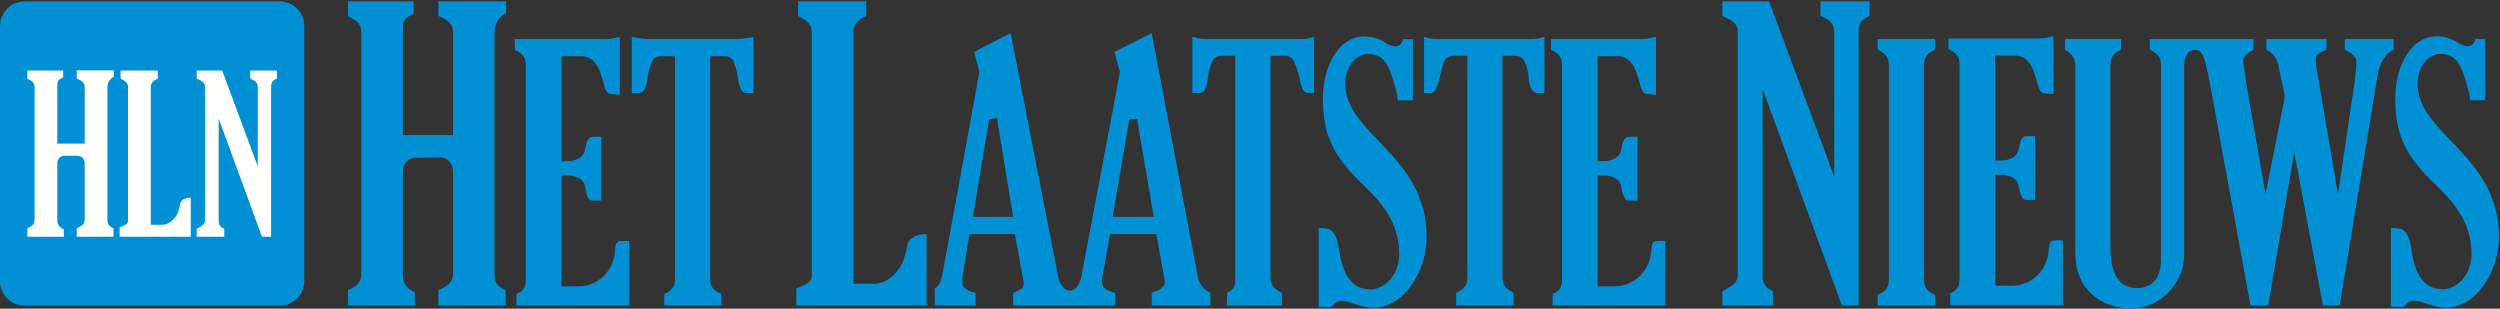 <?xml version="1.0" encoding="UTF-8" standalone="no"?>
<svg width="1620px" height="200px" viewBox="0 0 1620 200" version="1.1" xmlns="http://www.w3.org/2000/svg" xmlns:xlink="http://www.w3.org/1999/xlink">
    <rect x="0" y="0" width="1620" height="200" fill="#333333" stroke="none"/>
    <!-- Generator: Sketch 46.1 (44463) - http://www.bohemiancoding.com/sketch -->
    <title>Logo Het Laatste Nieuws</title>
    <desc>Created with Sketch.</desc>
    <defs></defs>
    <g id="Desktop-2.0" stroke="none" stroke-width="1" fill="none" fill-rule="evenodd">
        <g id="Logo-Het-Laatste-Nieuws">
            <path d="M334.678,198.043 L334.678,190.522 C339.952,188.072 340.754,185.554 340.754,180.552 L340.754,42.235 C340.754,37.537 339.376,35.024 333.563,32.265 L333.563,25.32 L391.048,25.32 C393.809,25.32 395.233,25.32 397.415,24.743 C399.107,24.474 399.95,24.185 401.62,23.92 L401.62,61.417 L395.5,60.863 C392.987,60.552 392.428,58.615 390.204,50.867 C387.174,39.741 382.437,36.407 376.604,36.407 L363.83,36.407 L363.83,104.441 L367.704,104.441 C371.887,104.441 377.715,102.809 378.83,97.807 C380.211,90.861 381.324,88.615 384.107,88.615 L389.67,88.615 L389.67,130.009 L384.107,130.009 C381.324,130.009 380.211,127.248 378.83,120.015 C377.715,115.278 371.887,113.65 367.704,113.65 L363.83,113.65 L363.83,185.554 L374.665,185.554 C387.422,185.554 397.415,175.833 398.546,162.789 C398.839,157.207 399.659,156.113 403,156.113 L407.698,156.113 L407.698,198.043 L334.678,198.043 Z M483.807,60.287 C481.561,60.287 479.38,58.924 478.265,50.867 C477.709,46.128 476.289,41.678 474.926,38.917 C473.239,36.983 471.857,36.407 469.387,36.407 L460.215,36.407 L460.215,180.552 C460.215,185.554 461.863,188.072 467.428,190.522 L467.428,198.043 L430.463,198.043 L430.463,190.522 C435.739,188.072 437.428,185.554 437.428,180.552 L437.428,36.407 L428.528,36.407 C426.054,36.407 424.365,36.983 423.007,38.917 C421.583,41.678 419.915,46.128 419.624,50.867 C418.533,58.924 416.309,60.287 413.837,60.287 L409.407,60.287 L409.407,23.92 C410.785,24.185 412.704,24.474 414.104,24.743 C415.463,25.033 417.73,25.32 420.226,25.32 L477.42,25.32 C479.913,25.32 482.18,25.033 483.807,24.743 C485.187,24.474 487.146,24.185 488.278,23.92 L488.278,60.287 L483.807,60.287 Z M320.478,20.58 L320.478,177.767 C320.478,183.046 322.165,185.554 327.689,188.072 L327.689,198.043 L284.072,198.043 L284.072,188.072 C289.654,185.554 293.548,183.046 293.548,177.767 L293.548,110.867 C293.548,106.128 289.922,101.965 285.183,101.965 L269.093,102.235 C264.372,102.235 261.035,106.417 261.035,111.115 L261.035,178.078 C261.035,183.311 263.28,186.976 268.804,189.43 L268.804,198.043 L225.493,198.043 L225.493,188.072 C231.057,185.554 234.085,183.046 234.085,177.767 L234.085,20.58 C234.085,15.596 231.057,13.059 225.493,10.587 L225.493,0.863 L267.998,0.863 L267.998,8.92 C262.437,11.411 261.035,13.35 261.035,18.335 L261.035,87.526 L293.548,87.526 L293.548,20.293 C293.548,15.285 289.654,12.791 284.072,10.322 L284.072,0.848 L327.998,0.848 L327.998,8.387 C324.083,10.322 320.478,14.772 320.478,20.58 L320.478,20.58 Z" id="Fill-1" fill="#0090D3"></path>
            <path d="M736.822,77.243 L731.82,77.243 L721,140.539 L747.641,140.539 L736.822,77.243 Z M646.02,76.42 L641.015,77.243 L630.446,140.539 L656.55,140.539 L646.02,76.42 Z M746.302,198.043 L746.302,189.741 C752.667,187.224 755.72,185.848 754.602,181.107 L749.311,151.665 L719.333,151.665 L715.746,171.402 C714.9,176.922 714.054,180.013 714.054,182.507 C714.054,185.554 715.996,188.32 722.67,189.741 L722.67,198.043 L656.55,198.043 L656.55,189.741 C663.228,187.224 664.072,185.848 662.978,181.107 L657.683,151.665 L628.224,151.665 L624.904,171.402 C624.037,176.922 623.546,180.013 623.546,182.507 C623.546,185.554 625.191,188.32 632.133,189.741 L632.133,198.043 L605.739,198.043 L605.739,186.976 C608.791,185.289 609.637,182.507 611.017,176.098 L634.626,46.707 L631.293,33.624 L654.902,21.424 L685.704,179.439 C686.817,184.154 689.639,188.32 693.204,188.32 C697.678,188.32 699.633,183.598 700.704,179.439 L725.741,46.707 L722.152,33.624 L746.302,21.424 L776.237,179.439 C777.107,184.443 780.711,188.072 784.317,189.741 L784.317,198.043 L746.302,198.043 Z M516.033,198.043 L516.033,186.976 C521.865,184.443 526.026,183.311 526.026,178.593 L526.026,20.293 C526.026,15.596 522.42,13.059 517.146,10.322 L517.146,0.863 L561.3,0.863 L561.3,10.322 C555.735,13.059 552.976,15.596 552.976,20.293 L552.976,183.909 L566.039,183.909 C572.117,183.909 578.009,180.552 582.687,173.896 C584.911,171.096 586.85,165.263 587.961,158.896 C588.804,153.352 595.439,151.665 600.443,151.665 L600.443,198.043 L516.033,198.043 L516.033,198.043 Z" id="Fill-2" fill="#0090D3"></path>
            <path d="M890.024,199.441 C881.683,199.441 874.759,194.974 869.174,194.974 C866.391,194.974 864.746,196.643 862.809,198.887 L854.463,198.887 L854.463,147.767 C859.467,147.767 861.698,148.324 863.074,149.728 C865.304,151.665 866.391,154.735 867.526,160.563 C869.483,174.987 874.178,187.496 887.802,187.496 C898.352,187.496 906.693,176.654 906.693,165.015 C906.693,146.654 898.083,133.902 883.907,120.283 C865.033,102.235 857.243,89.152 857.243,63.622 C857.243,45.287 865.878,23.63 884.443,23.63 C889.426,23.63 894.476,25.32 898.887,28.348 C900.843,29.483 902.246,30.039 904.491,30.039 C906.941,30.039 908.324,28.348 909.187,25.32 L915.572,25.32 L915.572,65.024 L905.848,65.024 C905.563,61.13 904.18,56.967 902.533,51.115 C899.176,40.052 895.28,35.024 886.665,35.024 C877.787,35.024 871.689,44.193 871.689,54.187 C871.689,87.235 924.457,100.3 924.457,153.62 C924.457,176.385 909.187,199.441 890.024,199.441 L890.024,199.441 Z M847.65,60.287 C845.139,60.287 843.183,57.526 842.13,50.867 C841.263,45.865 839.328,41.389 837.928,38.652 C836.524,36.983 834.898,36.115 832.674,36.115 L823.257,36.115 L823.257,179.702 C823.257,184.443 825.154,186.978 830.693,189.741 L830.693,198.043 L795.135,198.043 L795.135,189.741 C800.737,186.978 800.426,184.443 800.426,179.702 L800.426,36.115 L791.526,36.115 C789.322,36.115 787.409,36.983 786.254,38.652 C784.604,41.389 783.222,45.865 782.646,50.867 C781.846,58.926 779.617,60.287 777.107,60.287 L772.652,60.287 L772.652,23.92 C774.052,24.187 775.724,24.741 777.393,25.033 C778.776,25.32 780.998,25.32 783.804,25.32 L840.422,25.32 C842.935,25.32 845.428,25.32 846.809,25.033 C848.498,24.741 850.167,24.187 851.543,23.92 L851.543,60.287 L847.65,60.287 Z M996.648,60.287 C993.889,60.287 991.665,58.926 990.533,50.867 C990.533,45.865 988.861,41.389 987.215,38.652 C985.813,36.983 984.185,36.115 981.939,36.115 L973.598,36.115 L973.598,179.702 C973.598,184.443 975.285,186.978 980.807,189.741 L980.807,198.043 L943.596,198.043 L943.596,189.741 C949.18,186.978 950.848,184.443 950.848,179.702 L950.848,36.115 L941.637,36.115 C939.454,36.115 937.783,36.983 936.385,38.652 C934.717,41.389 934.161,45.865 932.8,50.867 C931.665,55.876 929.728,60.287 927.215,60.287 L922.787,60.287 L922.787,23.92 C923.898,24.187 926.126,24.741 927.215,25.033 C928.885,25.32 931.107,25.32 933.602,25.32 L990.533,25.32 C993.041,25.32 994.737,25.32 996.383,25.033 C997.517,24.741 999.7,24.187 1000.813,23.92 L1000.813,60.287 L996.648,60.287 L996.648,60.287 Z" id="Fill-3" fill="#0090D3"></path>
            <path d="M1216.754,198.043 L1216.754,191.102 C1222.317,188.587 1223.983,186.111 1223.983,180.839 L1223.983,42.524 C1223.983,37.537 1222.317,34.778 1216.754,32.265 L1216.754,25.32 L1253.987,25.32 L1253.987,32.265 C1248.4,34.778 1246.774,37.25 1246.774,42.524 L1246.774,180.839 C1246.774,186.111 1248.4,188.587 1253.987,191.102 L1253.987,198.043 L1216.754,198.043 Z M1204.42,20.293 L1204.42,198.043 L1193.585,198.043 L1142.198,57.793 L1142.198,178.343 C1142.198,183.311 1143.291,186.111 1148.857,188.587 L1148.857,198.043 L1116.091,198.043 L1116.091,188.587 C1121.37,186.111 1126.087,183.311 1126.087,178.343 L1126.087,20.293 C1126.087,14.772 1121.37,12.791 1116.091,10.322 L1116.091,0.863 L1146.337,0.863 L1188.574,114.433 L1188.574,20.293 C1188.574,15.037 1185.22,12.791 1179.678,10.322 L1179.678,0.863 L1211.365,0.863 L1211.365,10.322 C1205.763,12.791 1204.42,15.285 1204.42,20.293 L1204.42,20.293 Z" id="Fill-4" fill="#0090D3"></path>
            <path d="M1540.83,48.087 L1516.109,198.046 L1505.272,198.046 L1486.685,98.646 L1469.752,198.046 L1458.354,198.046 L1431.693,52.498 C1428.622,35.85 1426.709,32.263 1422.237,32.263 C1417.515,32.263 1415.335,37.25 1415.335,42.524 L1415.335,165.817 C1415.335,182.22 1400.602,200 1380.613,200 C1368.954,200 1344.787,193.348 1344.787,163.633 L1344.787,42.524 C1344.787,37.537 1342.272,34.467 1338.111,32.263 L1338.111,25.32 L1374.472,25.32 L1374.472,32.263 C1369.204,34.778 1367.535,37.25 1367.535,42.524 L1367.535,159.989 C1367.535,178.343 1373.387,186.65 1385.315,186.65 C1391.967,186.65 1400.315,182.774 1400.315,168.62 L1400.315,42.524 C1400.315,37.537 1398.667,34.778 1393.1,32.263 L1393.1,25.32 L1460.296,25.32 L1460.296,32.263 C1457.802,33.374 1453.635,36.115 1453.635,39.209 C1453.635,42.235 1454.748,47.798 1455.035,50.87 L1468.083,125.846 L1480.609,62.533 L1476.404,42.524 C1475.333,37.537 1472.839,34.467 1468.617,32.263 L1468.617,25.32 L1507.537,25.32 L1507.537,32.263 C1503.333,33.93 1500.596,35.311 1500.596,38.074 C1500.596,42.524 1501.685,47.798 1502.261,50.87 L1515.017,125.846 L1525.587,54.476 C1526.389,48.624 1526.967,42.813 1526.967,40.052 C1526.967,36.407 1523.052,33.93 1519.446,32.263 L1519.446,25.32 L1551.093,25.32 L1551.093,32.263 C1544.726,34.778 1541.696,43.083 1540.83,48.087" id="Fill-5" fill="#0090D3"></path>
            <path d="M181.196,198.078 L15.993,198.078 C7.159,198.078 0,190.915 0,182.08 L0,16.88 C0,8.046 7.159,0.885 15.993,0.885 L181.196,0.885 C190.03,0.885 197.193,8.046 197.193,16.88 L197.193,182.08 C197.193,190.915 190.03,198.078 181.196,198.078" id="Fill-6" fill="#0090D3"></path>
            <path d="M69.596,56.47 L69.596,142.328 C69.596,145.207 70.522,146.576 73.533,147.954 L73.533,153.402 L49.709,153.402 L49.709,147.954 C52.759,146.576 54.885,145.207 54.885,142.328 L54.885,105.783 C54.885,103.196 52.909,100.93 50.315,100.93 L41.528,100.926 C38.952,100.926 37.13,103.204 37.13,105.772 L37.13,142.493 C37.13,145.352 38.357,147.352 41.372,148.698 L41.372,153.402 L17.717,153.402 L17.717,147.954 C20.757,146.576 22.415,145.207 22.415,142.328 L22.409,56.47 C22.409,53.75 20.757,52.365 17.717,51.013 L17.717,45.704 L40.937,45.704 L40.937,50.102 C37.893,51.467 37.13,52.524 37.13,55.248 L37.13,93.033 L54.885,93.033 L54.885,56.315 C54.885,53.583 52.759,52.22 49.709,50.867 L49.709,45.557 L73.707,45.557 L73.707,49.809 C71.563,50.867 69.596,53.296 69.596,56.47" id="Fill-7" fill="#FFFFFE"></path>
            <path d="M77.522,153.402 L77.522,147.359 C80.707,145.974 82.976,145.354 82.976,142.785 L82.976,56.322 C82.976,53.75 81.009,52.37 78.133,50.872 L78.133,45.707 L102.246,45.707 L102.246,50.872 C99.207,52.37 97.7,53.75 97.7,56.322 L97.7,145.687 L104.837,145.687 C108.154,145.687 111.376,143.843 113.928,140.215 C115.137,138.685 116.207,135.5 116.811,132.026 C117.265,128.991 120.896,128.074 123.624,128.074 L123.624,153.402 L77.522,153.402" id="Fill-8" fill="#FFFFFE"></path>
            <path d="M175.678,56.315 L175.678,153.4 L169.761,153.4 L141.693,76.796 L141.693,142.643 C141.693,145.352 142.293,146.883 145.335,148.233 L145.335,153.4 L127.441,153.4 L127.441,148.233 C130.32,146.883 132.898,145.352 132.898,142.643 L132.898,56.315 C132.898,53.298 130.32,52.22 127.441,50.867 L127.441,45.704 L143.957,45.704 L167.026,107.728 L167.026,56.315 C167.026,53.443 165.187,52.22 162.163,50.867 L162.163,45.704 L179.474,45.704 L179.474,50.867 C176.413,52.22 175.678,53.583 175.678,56.315" id="Fill-9" fill="#FFFFFE"></path>
            <path d="M1584.9,199.367 C1576.559,199.367 1569.635,194.902 1564.05,194.902 C1561.267,194.902 1559.622,196.57 1557.685,198.815 L1549.337,198.815 L1549.337,147.696 C1554.343,147.696 1556.574,148.252 1557.95,149.654 C1560.18,151.591 1561.267,154.661 1562.402,160.491 C1564.357,174.915 1569.054,187.424 1582.678,187.424 C1593.228,187.424 1601.57,176.583 1601.57,164.941 C1601.57,146.583 1592.959,133.828 1578.783,120.211 C1559.909,102.161 1552.12,89.078 1552.12,63.55 C1552.12,45.215 1560.754,23.559 1579.32,23.559 C1584.302,23.559 1589.352,25.248 1593.763,28.276 C1595.72,29.411 1597.122,29.967 1599.367,29.967 C1601.817,29.967 1603.2,28.276 1604.063,25.248 L1610.448,25.248 L1610.448,64.952 L1600.724,64.952 C1600.439,61.057 1599.057,56.896 1597.409,51.043 C1594.05,39.98 1590.157,34.952 1581.541,34.952 C1572.661,34.952 1566.565,44.122 1566.565,54.115 C1566.565,87.163 1619.333,100.226 1619.333,153.548 C1619.333,176.313 1604.063,199.367 1584.9,199.367" id="Fill-10" fill="#0090D3"></path>
            <path d="M1006.133,198.043 L1006.133,190.522 C1011.407,188.072 1012.211,185.554 1012.211,180.55 L1012.211,42.235 C1012.211,37.537 1010.833,35.024 1005.02,32.263 L1005.02,25.32 L1062.502,25.32 C1065.265,25.32 1066.689,25.32 1068.87,24.741 C1070.563,24.474 1071.404,24.185 1073.074,23.92 L1073.074,61.417 L1066.954,60.863 C1064.441,60.552 1063.885,58.615 1061.661,50.867 C1058.628,39.741 1053.891,36.407 1048.061,36.407 L1035.285,36.407 L1035.285,104.441 L1039.159,104.441 C1043.341,104.441 1049.172,102.809 1050.287,97.804 C1051.667,90.861 1052.778,88.615 1055.561,88.615 L1061.124,88.615 L1061.124,130.009 L1055.561,130.009 C1052.778,130.009 1051.667,127.248 1050.287,120.013 C1049.172,115.276 1043.341,113.65 1039.159,113.65 L1035.285,113.65 L1035.285,185.554 L1046.122,185.554 C1058.876,185.554 1068.87,175.833 1070.002,162.789 C1070.293,157.207 1071.115,156.111 1074.454,156.111 L1079.152,156.111 L1079.152,198.043 L1006.133,198.043" id="Fill-11" fill="#0090D3"></path>
            <path d="M1263.728,197.637 L1263.728,190.115 C1269.004,187.665 1269.807,185.15 1269.807,180.146 L1269.807,41.828 C1269.807,37.13 1268.428,34.62 1262.615,31.859 L1262.615,24.913 L1320.098,24.913 C1322.861,24.913 1324.285,24.913 1326.465,24.337 C1328.159,24.067 1329,23.78 1330.67,23.513 L1330.67,61.011 L1324.552,60.457 C1322.037,60.148 1321.48,58.211 1319.257,50.463 C1316.224,39.335 1311.487,36.002 1305.657,36.002 L1292.883,36.002 L1292.883,104.035 L1296.757,104.035 C1300.937,104.035 1306.767,102.402 1307.883,97.4 C1309.263,90.454 1310.374,88.209 1313.157,88.209 L1318.72,88.209 L1318.72,129.602 L1313.157,129.602 C1310.374,129.602 1309.263,126.843 1307.883,119.609 C1306.767,114.872 1300.937,113.246 1296.757,113.246 L1292.883,113.246 L1292.883,185.15 L1303.717,185.15 C1316.472,185.15 1326.465,175.428 1327.598,162.385 C1327.889,156.8 1328.711,155.707 1332.05,155.707 L1336.748,155.707 L1336.748,197.637 L1263.728,197.637" id="Fill-12" fill="#0090D3"></path>
        </g>
    </g>
</svg>